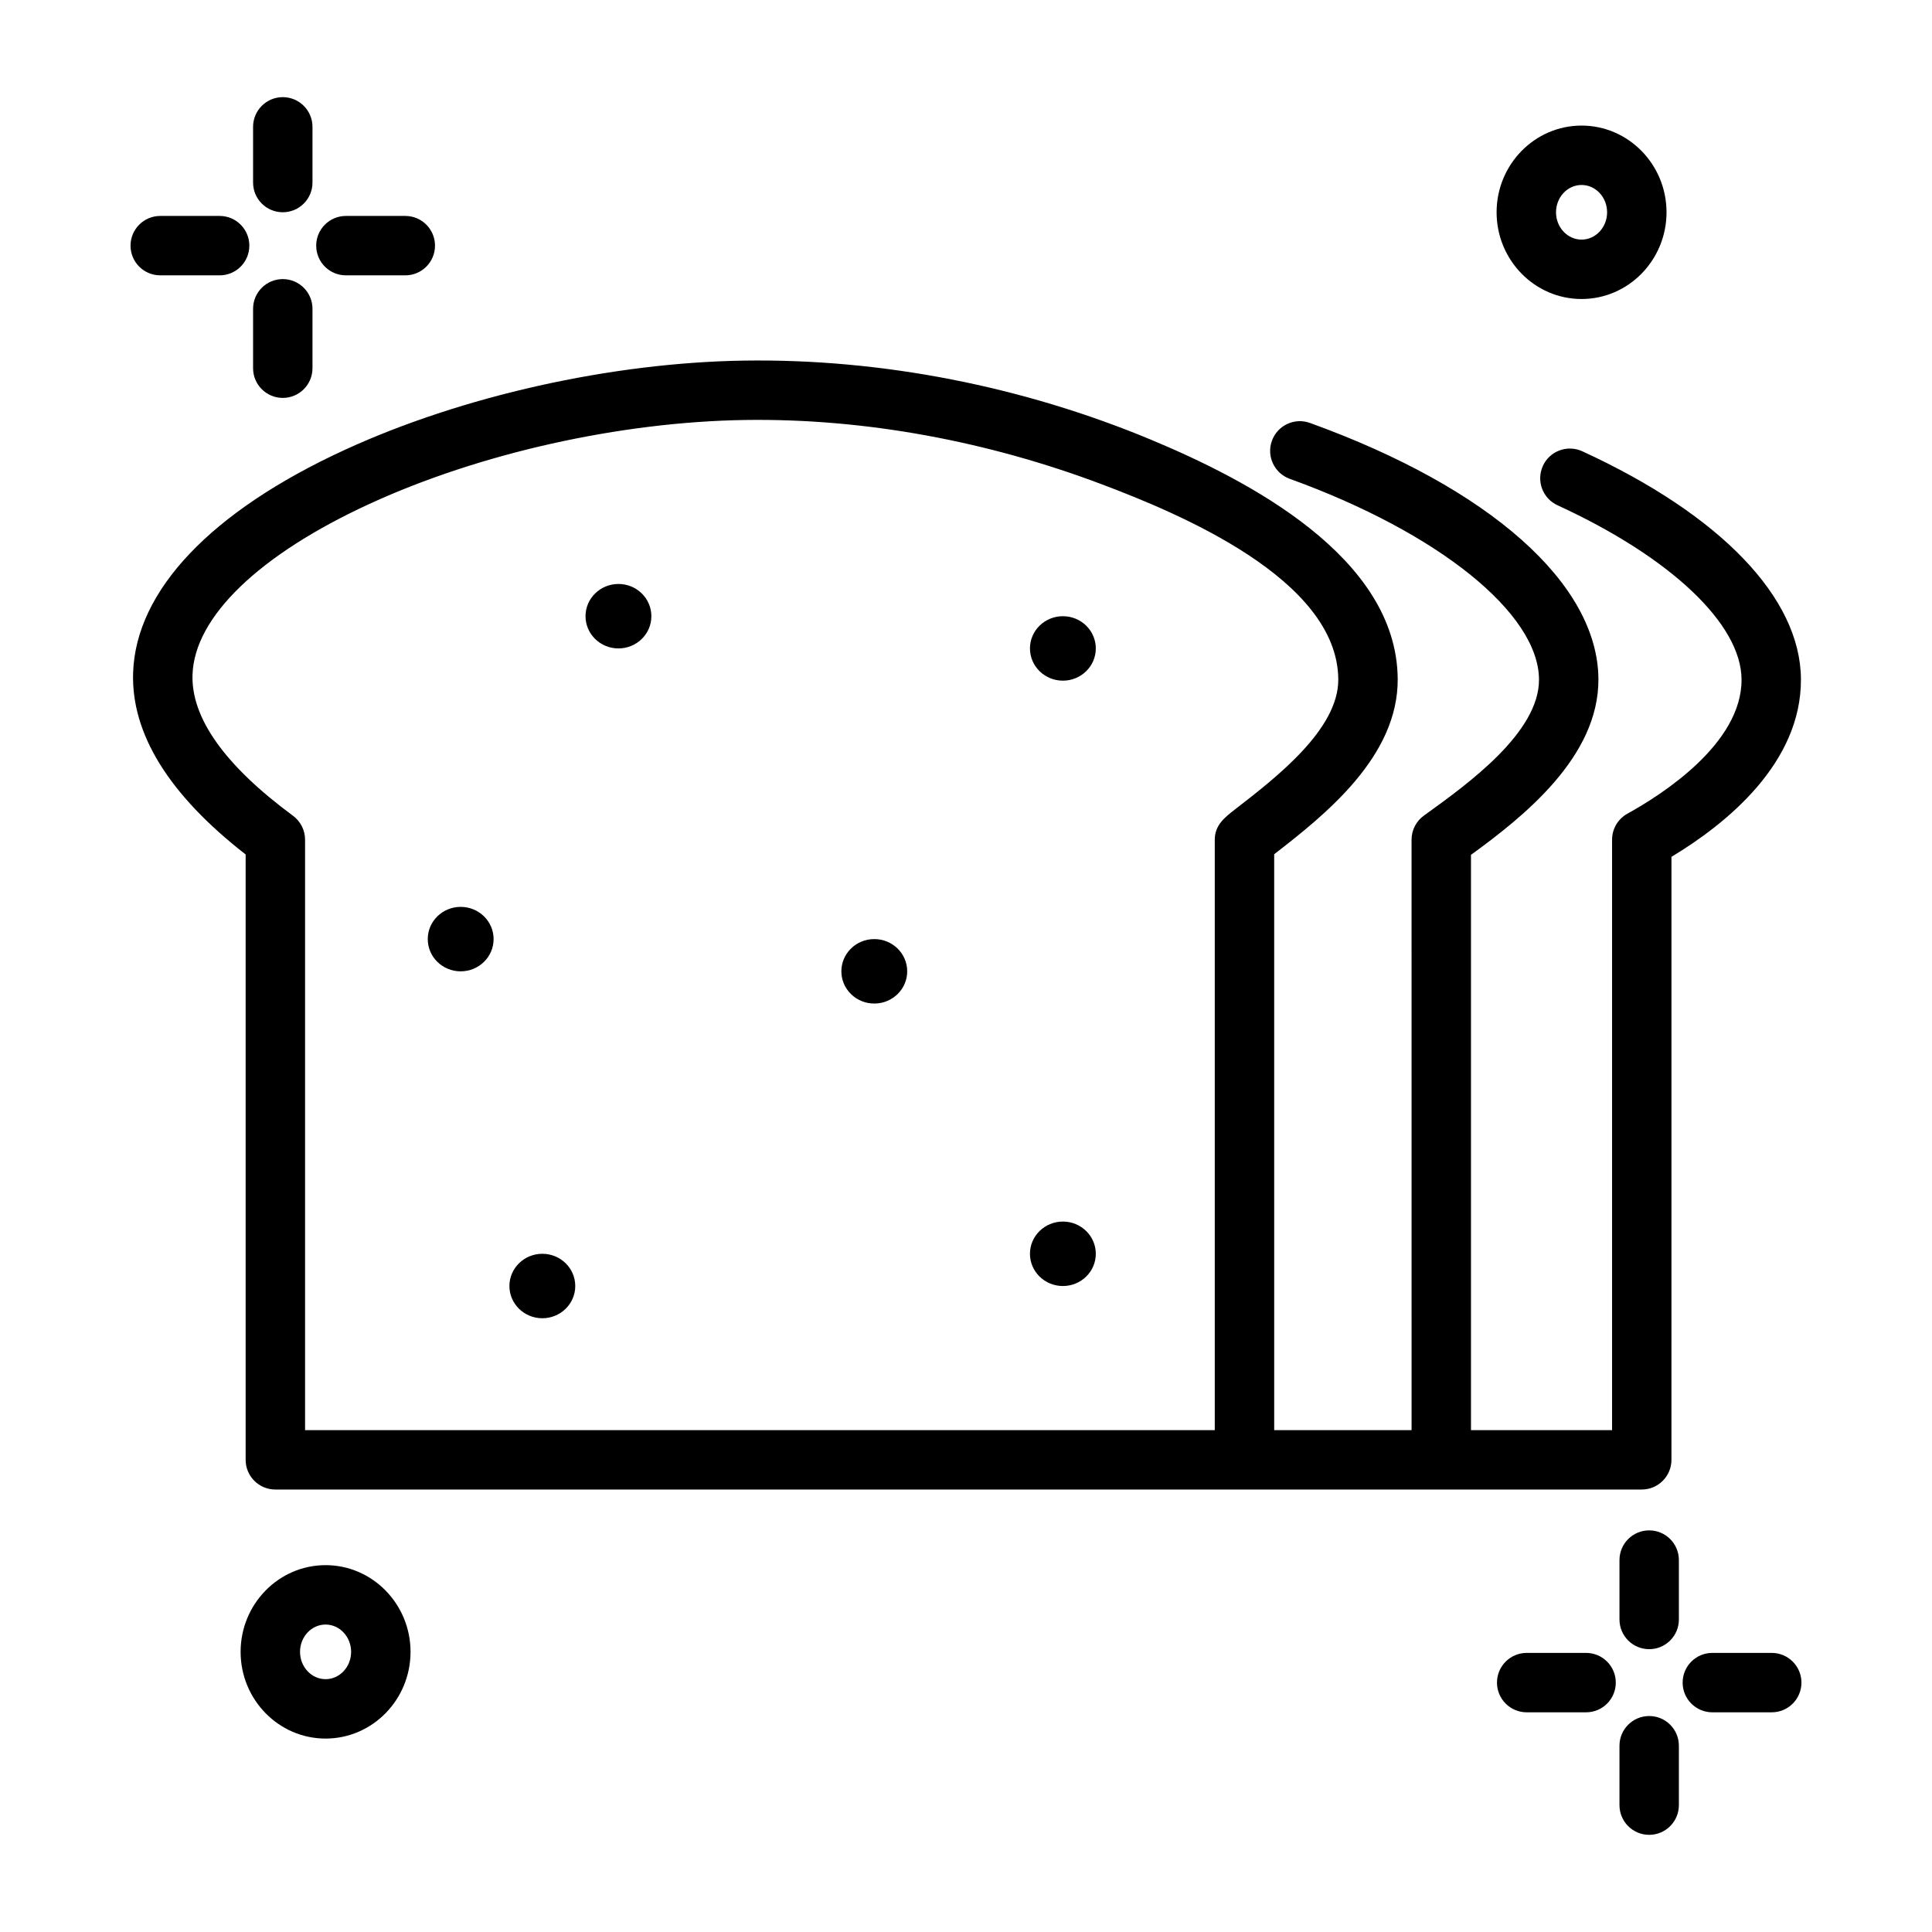 <?xml version="1.0" encoding="UTF-8"?>
<!-- Uploaded to: SVG Repo, www.svgrepo.com, Generator: SVG Repo Mixer Tools -->
<svg fill="#000000" width="800px" height="800px" version="1.1" viewBox="144 144 512 512" xmlns="http://www.w3.org/2000/svg">
 <g>
  <path d="m552.89 267.46c-1.816 3.949-0.086 8.625 3.867 10.438 29.992 13.781 48.68 31.465 48.773 46.145 0.109 17.008-21.113 30.551-30.242 35.586-2.512 1.383-4.07 4.027-4.07 6.894v156.48h-37.391v-152.46c13.859-10.082 33.902-25.918 33.77-46.602-0.164-25.238-28.738-50.605-76.445-67.859-4.086-1.477-8.602 0.637-10.082 4.727-1.48 4.09 0.637 8.602 4.727 10.082 39.398 14.25 65.945 35.609 66.055 53.156 0.09 14.039-18.809 27.664-30.102 35.805l-0.402 0.289c-2.051 1.48-3.269 3.856-3.269 6.387l0.004 156.47h-36.406l-0.004-152.62c13.348-10.332 32.867-25.777 32.734-46.438-0.207-32.359-39.852-52.773-65.41-63.426-33.754-14.066-71.164-21.5-107.75-20.953-35.227 0.523-74.82 9.371-105.91 23.672-35.422 16.293-55.328 37.254-56.059 59.027-0.539 16.164 9.488 32.355 29.82 48.176v160.43c0 4.348 3.523 7.871 7.871 7.871h362.11c4.348 0 7.871-3.523 7.871-7.871l0.004-159.8c14.453-8.691 34.457-24.777 34.312-47.129-0.137-21.492-21.258-43.488-57.945-60.348-3.949-1.812-8.625-0.086-10.441 3.867zm-357.87 55.324c0.512-15.281 17.605-31.777 46.902-45.25 29.195-13.43 66.418-21.738 99.562-22.234 31.988-0.473 64.535 5.738 94.43 17.016 20.18 7.613 62.578 25.078 62.746 51.723 0.086 13.219-16.387 25.965-27.289 34.398-2.793 2.16-5.445 4.215-5.445 8.082v156.48h-241.08v-156.48c0-2.5-1.188-4.852-3.199-6.336-18.055-13.324-27.016-25.91-26.629-37.402 0.512-15.285-0.387 11.492 0 0z"/>
  <path d="m434.4 315.84c0 4.719-3.906 8.543-8.723 8.543-4.82 0-8.727-3.824-8.727-8.543 0-4.715 3.906-8.539 8.727-8.539 4.816 0 8.723 3.824 8.723 8.539"/>
  <path d="m296.45 484.81c0 4.715-3.906 8.539-8.727 8.539-4.816 0-8.723-3.824-8.723-8.539 0-4.719 3.906-8.543 8.723-8.543 4.82 0 8.727 3.824 8.727 8.543"/>
  <path d="m274.81 392.87c0 4.719-3.906 8.543-8.727 8.543-4.816 0-8.723-3.824-8.723-8.543s3.906-8.539 8.723-8.539c4.82 0 8.727 3.82 8.727 8.539"/>
  <path d="m434.4 476.27c0 4.715-3.906 8.539-8.723 8.539-4.82 0-8.727-3.824-8.727-8.539 0-4.719 3.906-8.543 8.727-8.543 4.816 0 8.723 3.824 8.723 8.543"/>
  <path d="m384.42 401.41c0 4.715-3.906 8.539-8.723 8.539-4.82 0-8.727-3.824-8.727-8.539 0-4.719 3.906-8.543 8.727-8.543 4.816 0 8.723 3.824 8.723 8.543"/>
  <path d="m316.62 307.3c0 4.719-3.906 8.539-8.723 8.539-4.82 0-8.727-3.82-8.727-8.539s3.906-8.543 8.727-8.543c4.816 0 8.723 3.824 8.723 8.543"/>
  <path d="m218.94 200.25c-4.348 0-7.871-3.523-7.871-7.871v-14.762c0-4.348 3.523-7.871 7.871-7.871s7.871 3.523 7.871 7.871v14.762c0 4.348-3.523 7.871-7.871 7.871z"/>
  <path d="m218.94 249.45c-4.348 0-7.871-3.523-7.871-7.871v-15.746c0-4.348 3.523-7.871 7.871-7.871s7.871 3.523 7.871 7.871v15.742c0 4.352-3.523 7.875-7.871 7.875z"/>
  <path d="m202.21 216.97h-15.746c-4.348 0-7.871-3.523-7.871-7.871 0-4.348 3.523-7.871 7.871-7.871h15.742c4.348 0 7.871 3.523 7.871 7.871 0.004 4.348-3.519 7.871-7.867 7.871z"/>
  <path d="m251.41 216.97h-15.742c-4.348 0-7.871-3.523-7.871-7.871 0-4.348 3.523-7.871 7.871-7.871h15.742c4.348 0 7.871 3.523 7.871 7.871 0 4.348-3.523 7.871-7.871 7.871z"/>
  <path d="m581.05 581.05c-4.348 0-7.871-3.523-7.871-7.871v-15.742c0-4.348 3.523-7.871 7.871-7.871 4.348 0 7.871 3.523 7.871 7.871v15.742c0 4.348-3.523 7.871-7.871 7.871z"/>
  <path d="m581.05 630.25c-4.348 0-7.871-3.523-7.871-7.871v-15.742c0-4.348 3.523-7.871 7.871-7.871 4.348 0 7.871 3.523 7.871 7.871v15.742c0 4.348-3.523 7.871-7.871 7.871z"/>
  <path d="m564.33 597.78h-15.742c-4.348 0-7.871-3.523-7.871-7.871s3.523-7.871 7.871-7.871h15.742c4.348 0 7.871 3.523 7.871 7.871s-3.523 7.871-7.871 7.871z"/>
  <path d="m613.53 597.78h-15.742c-4.348 0-7.871-3.523-7.871-7.871s3.523-7.871 7.871-7.871h15.742c4.348 0 7.871 3.523 7.871 7.871s-3.523 7.871-7.871 7.871z"/>
  <path d="m563.13 223.24c-12.414 0-22.516-10.309-22.516-22.98 0-12.672 10.102-22.98 22.516-22.98 12.414 0 22.516 10.309 22.516 22.98 0 12.672-10.102 22.98-22.516 22.98zm0-30.219c-3.734 0-6.769 3.246-6.769 7.238 0 3.988 3.039 7.238 6.769 7.238 3.734 0 6.769-3.246 6.769-7.238 0-3.992-3.035-7.238-6.769-7.238z"/>
  <path d="m230.28 604.74c-12.414 0-22.516-10.309-22.516-22.98 0-12.672 10.102-22.98 22.516-22.98s22.516 10.309 22.516 22.98c0 12.672-10.098 22.98-22.516 22.98zm0-30.219c-3.734 0-6.769 3.246-6.769 7.238 0 3.988 3.039 7.238 6.769 7.238 3.734 0 6.769-3.246 6.769-7.238 0.004-3.992-3.035-7.238-6.769-7.238z"/>
 </g>
</svg>